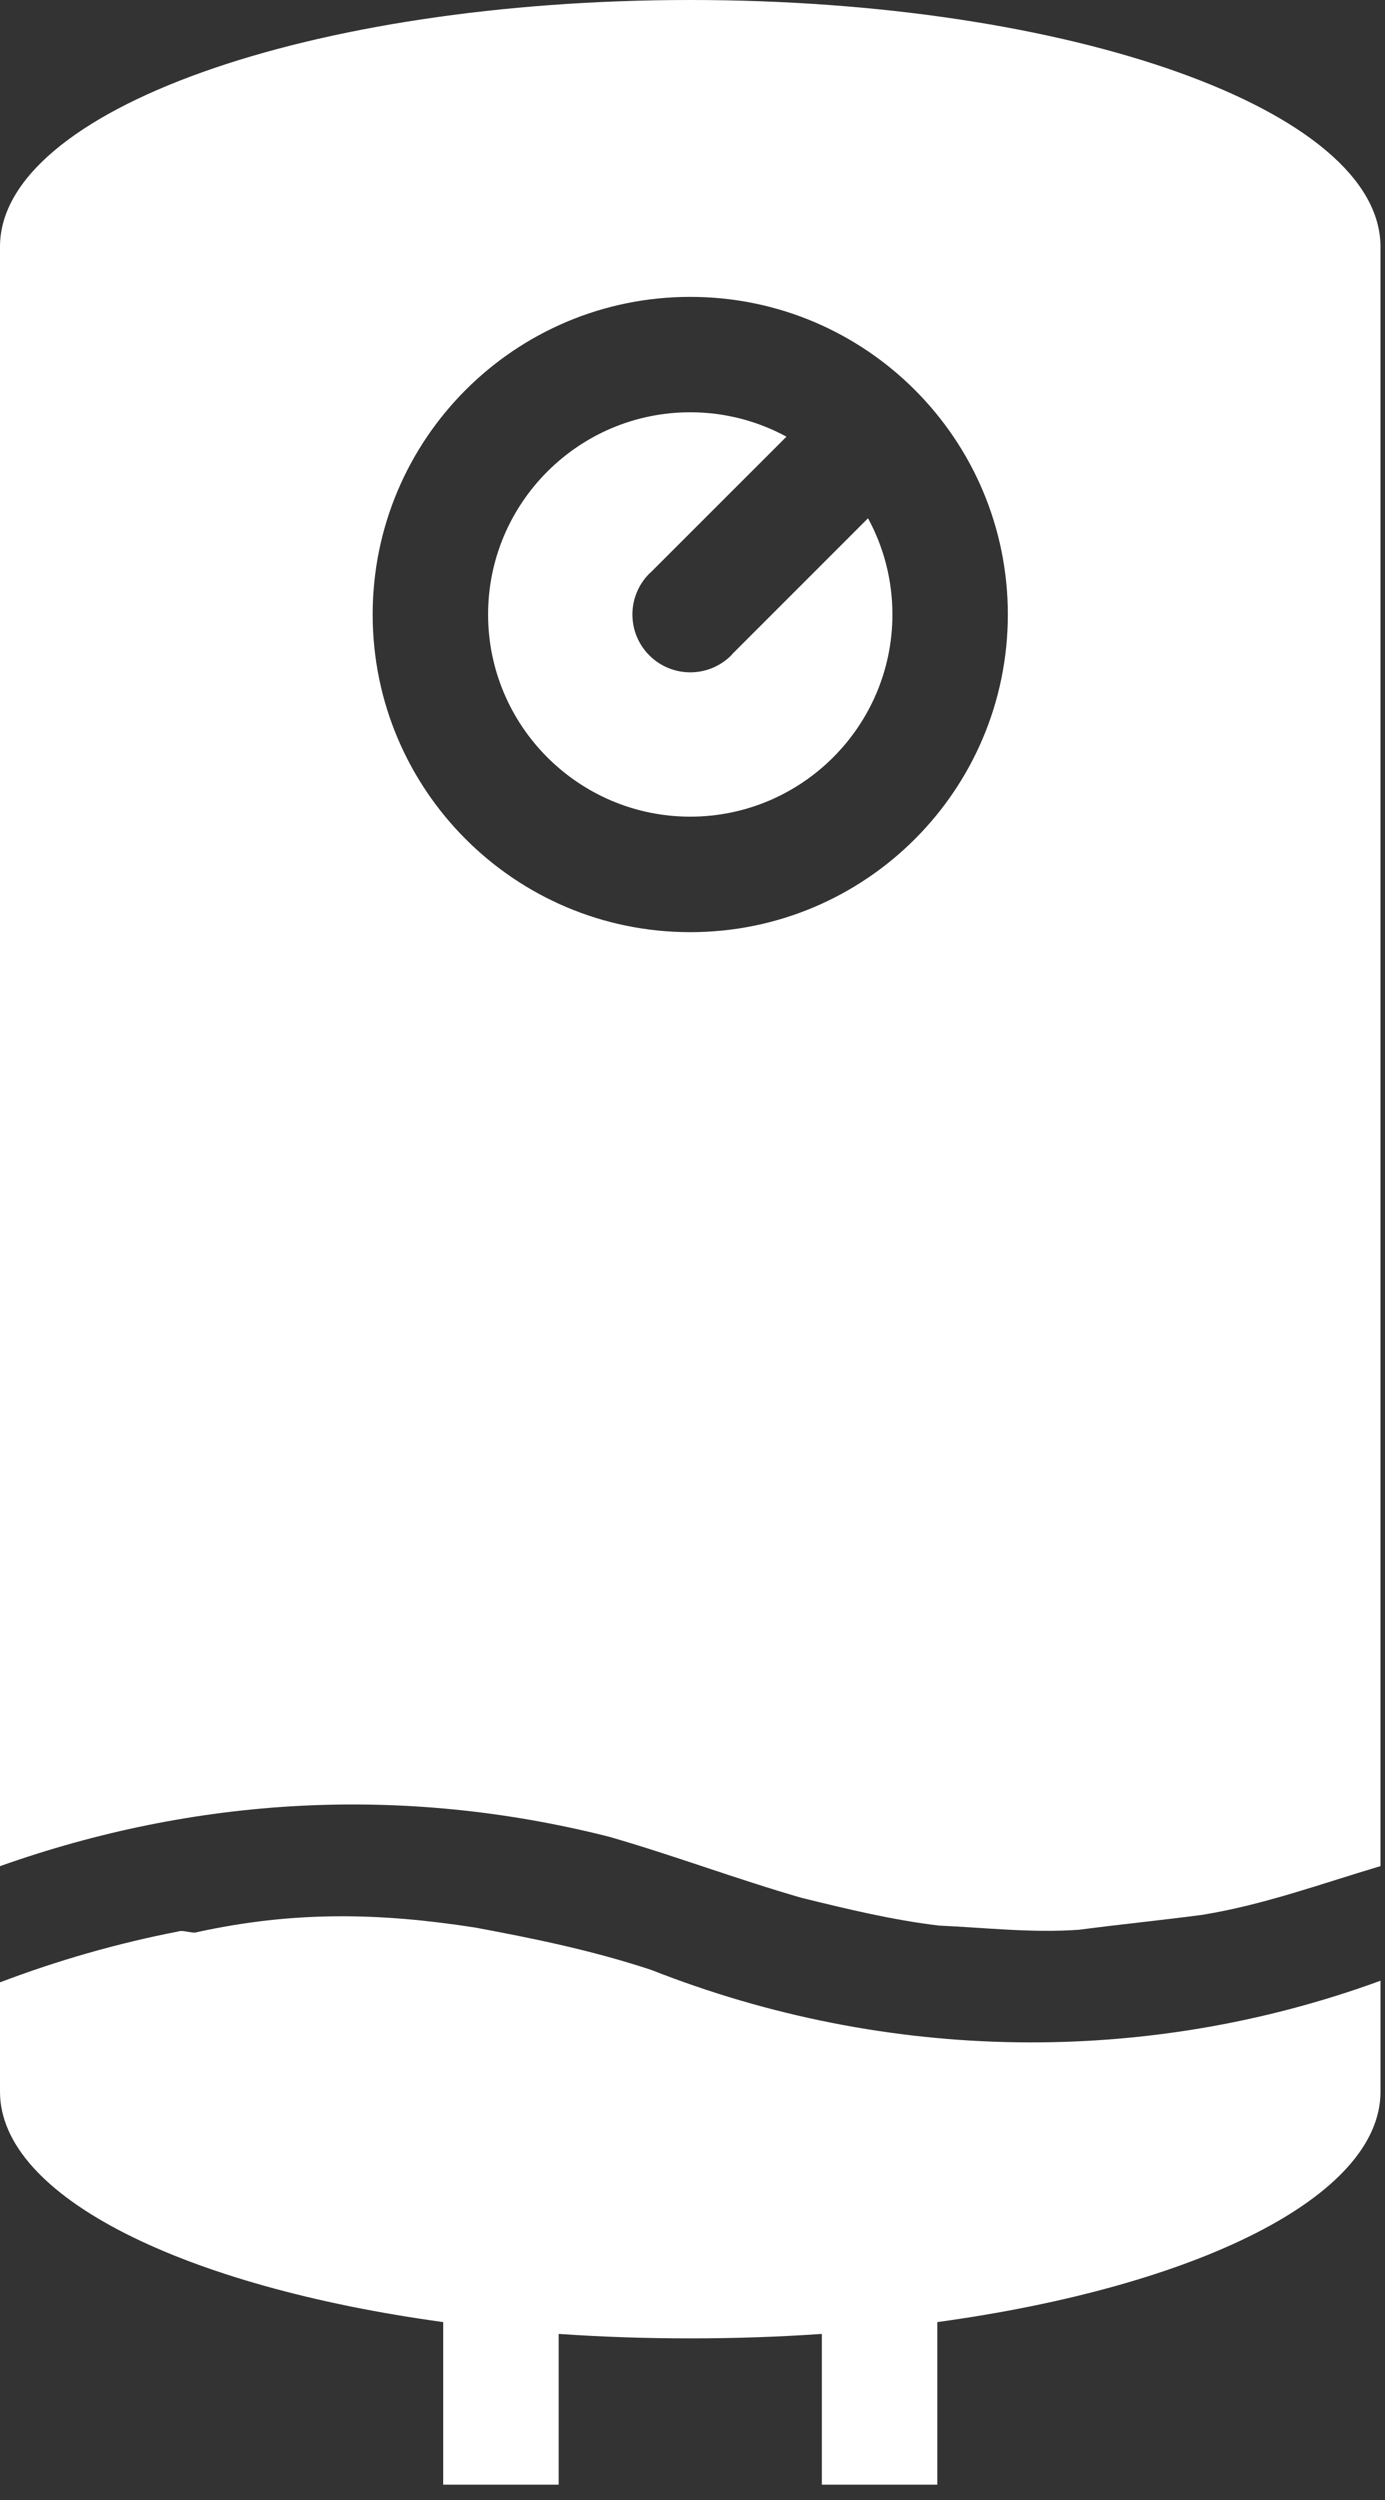 <svg width="41" height="74" viewBox="0 0 41 74" fill="none" xmlns="http://www.w3.org/2000/svg">
<rect x="0" y="0" width="41" height="74" fill="#333333" stroke="none"/>
<path d="M21.692 19.347C21.676 19.364 21.662 19.382 21.645 19.399C20.976 20.068 19.892 20.067 19.223 19.399C18.554 18.73 18.554 17.646 19.223 16.977C19.24 16.96 19.258 16.946 19.275 16.93L23.281 12.925C22.433 12.464 21.463 12.203 20.433 12.203C17.133 12.203 14.449 14.887 14.449 18.187C14.449 21.488 17.133 24.172 20.433 24.172C23.734 24.172 26.418 21.488 26.418 18.187C26.418 17.158 26.157 16.188 25.696 15.34L21.691 19.346L21.692 19.347Z" fill="#ffffff"/>
<path d="M19.269 58.303C17.566 57.745 15.963 57.407 14.088 57.057C11.247 56.612 8.715 56.558 5.828 57.19C5.718 57.239 5.399 57.117 5.289 57.167C3.462 57.521 1.696 58.03 0 58.675V61.911C0 65.023 5.448 67.68 13.12 68.731V73.543H16.538V69.081C17.799 69.168 19.1 69.213 20.433 69.213C21.767 69.213 23.067 69.168 24.329 69.081V73.543H27.747V68.731C35.42 67.68 40.867 65.022 40.867 61.911V58.627C33.949 61.158 26.273 61.064 19.269 58.303Z" fill="#ffffff"/>
<path d="M20.433 0C9.149 0 0 3.269 0 7.302V55.236C5.765 53.191 11.891 52.81 18.034 54.366C20.006 54.936 21.757 55.604 23.729 56.174C25.063 56.501 26.399 56.827 27.795 56.995C29.141 57.053 30.537 57.22 31.944 57.118C33.191 56.955 34.329 56.842 35.578 56.679C37.422 56.38 39.119 55.753 40.866 55.235V7.302C40.866 3.269 31.718 0 20.433 0ZM20.433 27.591C15.241 27.591 11.032 23.382 11.032 18.189C11.032 12.996 15.241 8.787 20.433 8.787C25.626 8.787 29.835 12.996 29.835 18.189C29.835 23.382 25.626 27.591 20.433 27.591Z" fill="#ffffff"/>
</svg>

